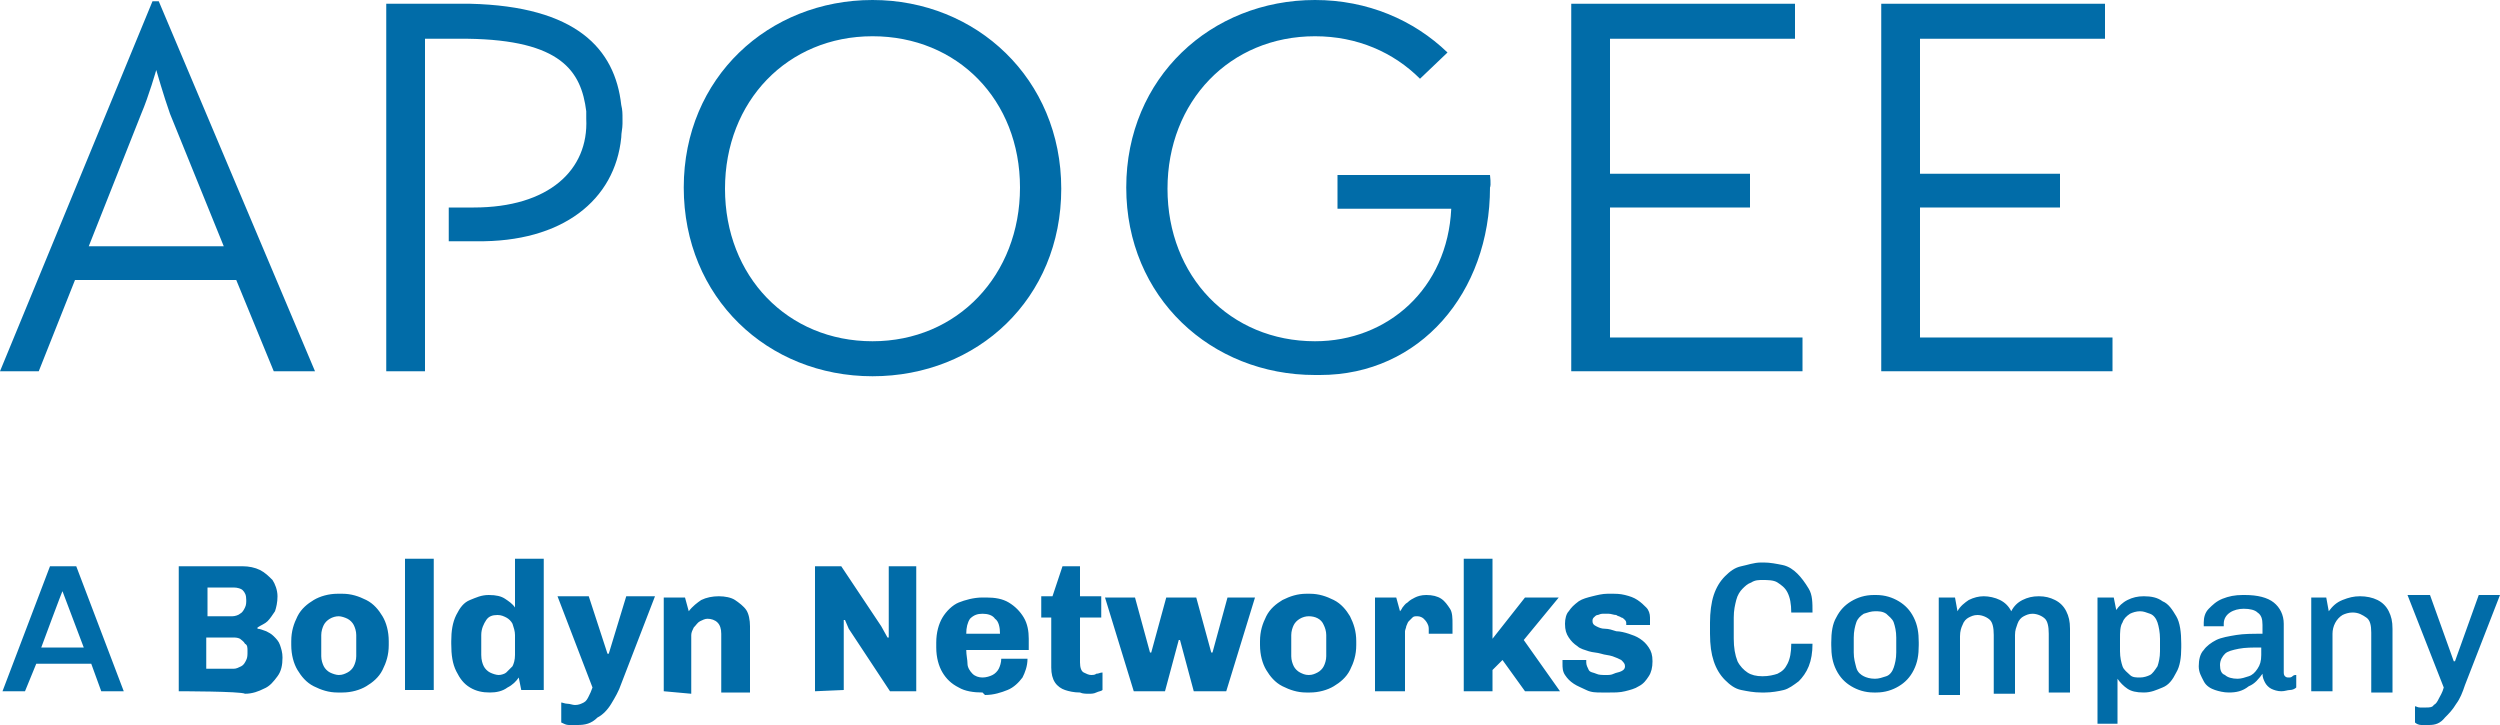 <?xml version="1.0" encoding="utf-8"?>
<!-- Generator: Adobe Illustrator 28.1.0, SVG Export Plug-In . SVG Version: 6.00 Build 0)  -->
<svg version="1.0" id="Layer_1" xmlns="http://www.w3.org/2000/svg" xmlns:xlink="http://www.w3.org/1999/xlink" x="0px" y="0px"
	 viewBox="0 0 200 58" style="enable-background:new 0 0 200 58;" xml:space="preserve">
<style type="text/css">
	.st0{fill:#016CA8;}
	.st1{fill-rule:evenodd;clip-rule:evenodd;fill:#016CA8;}
</style>
<g>
	<g>
		<path class="st0" d="M0.2,55.3l3.8-10h2.1l3.8,10H8.1l-0.8-2.2H2.9L2,55.3H0.2z M3.3,51.8h3.4l-1.7-4.5H5
			C5,47.2,3.3,51.8,3.3,51.8z M14.3,55.3v-10h5.1c0.5,0,1,0.1,1.4,0.3s0.7,0.5,1,0.8c0.2,0.3,0.4,0.8,0.4,1.3s-0.1,0.9-0.2,1.2
			c-0.2,0.3-0.4,0.6-0.6,0.8s-0.5,0.3-0.8,0.5v0.1c0.2,0,0.4,0.1,0.7,0.2c0.2,0.1,0.4,0.2,0.6,0.4c0.2,0.2,0.4,0.4,0.5,0.7
			s0.2,0.6,0.2,1c0,0.6-0.1,1.1-0.4,1.5s-0.6,0.8-1.1,1c-0.4,0.2-0.9,0.4-1.5,0.4C19.3,55.3,14.3,55.3,14.3,55.3z M16.6,49.3h2
			c0.2,0,0.5-0.1,0.6-0.2c0.2-0.1,0.3-0.3,0.4-0.5s0.1-0.4,0.1-0.6c0-0.4-0.1-0.6-0.3-0.8C19.3,47.1,19,47,18.7,47h-2.1L16.6,49.3
			L16.6,49.3z M16.6,53.5h2.1c0.2,0,0.4-0.1,0.6-0.2s0.3-0.3,0.4-0.5c0.1-0.2,0.1-0.4,0.1-0.7s0-0.5-0.2-0.6
			c-0.1-0.2-0.3-0.3-0.4-0.4c-0.2-0.1-0.4-0.1-0.6-0.1h-2.1V53.5L16.6,53.5z M27,55.4c-0.7,0-1.3-0.2-1.9-0.5s-1-0.8-1.3-1.3
			s-0.5-1.2-0.5-2v-0.3c0-0.8,0.2-1.4,0.5-2s0.8-1,1.3-1.3c0.5-0.3,1.2-0.5,1.9-0.5h0.4c0.7,0,1.3,0.2,1.9,0.5s1,0.8,1.3,1.3
			s0.5,1.2,0.5,2v0.3c0,0.8-0.2,1.4-0.5,2s-0.8,1-1.3,1.3s-1.2,0.5-1.9,0.5C27.3,55.4,27,55.4,27,55.4z M27.1,54
			c0.3,0,0.5-0.1,0.7-0.2c0.2-0.1,0.4-0.3,0.5-0.5c0.1-0.2,0.2-0.5,0.2-0.8v-1.7c0-0.3-0.1-0.6-0.2-0.8s-0.3-0.4-0.5-0.5
			s-0.5-0.2-0.7-0.2c-0.5,0-1,0.3-1.2,0.7c-0.1,0.2-0.2,0.5-0.2,0.8v1.7c0,0.3,0.1,0.6,0.2,0.8s0.3,0.4,0.5,0.5S26.9,54,27.1,54z
			 M32.4,55.3V44.7h2.3v10.5H32.4z M39.2,55.4c-0.6,0-1.1-0.1-1.6-0.4s-0.8-0.7-1.1-1.3s-0.4-1.3-0.4-2.2v-0.2
			c0-0.8,0.1-1.5,0.4-2.1s0.6-1,1.1-1.2s0.9-0.4,1.5-0.4s1,0.1,1.3,0.3c0.3,0.2,0.6,0.4,0.8,0.7v-3.9h2.3v10.5h-1.8l-0.2-1
			c-0.2,0.3-0.5,0.6-0.9,0.8C40.2,55.3,39.7,55.4,39.2,55.4L39.2,55.4z M39.9,54c0.2,0,0.5-0.1,0.6-0.2s0.3-0.3,0.5-0.5
			c0.1-0.2,0.2-0.5,0.2-0.9v-1.6c0-0.3-0.1-0.6-0.2-0.9c-0.1-0.2-0.3-0.4-0.5-0.5c-0.2-0.1-0.4-0.2-0.7-0.2c-0.4,0-0.7,0.1-0.9,0.4
			s-0.4,0.7-0.4,1.2v1.6c0,0.4,0.1,0.7,0.2,0.9c0.1,0.2,0.3,0.4,0.5,0.5S39.7,54,39.9,54z M46.2,58c-0.3,0-0.5,0-0.7,0
			s-0.4-0.1-0.6-0.2v-1.6c0.1,0,0.3,0.1,0.5,0.1c0.2,0,0.4,0.1,0.6,0.1c0.3,0,0.5-0.1,0.7-0.2c0.2-0.1,0.3-0.3,0.4-0.5
			s0.2-0.4,0.3-0.7l-2.8-7.3h2.5l1.5,4.6h0.1l1.4-4.6h2.3l-2.7,7c-0.2,0.6-0.5,1.1-0.8,1.6s-0.7,0.9-1.1,1.1
			C47.3,57.9,46.8,58,46.2,58L46.2,58z M53.1,55.3v-7.5h1.7l0.3,1.1c0.3-0.4,0.7-0.7,1-0.9c0.4-0.2,0.9-0.3,1.4-0.3
			c0.5,0,1,0.1,1.3,0.3s0.7,0.5,0.9,0.8c0.2,0.3,0.3,0.8,0.3,1.3v5.3h-2.3v-4.7c0-0.4-0.1-0.7-0.3-0.9c-0.2-0.2-0.5-0.3-0.8-0.3
			c-0.2,0-0.4,0.1-0.6,0.2c-0.2,0.1-0.3,0.3-0.5,0.5c-0.1,0.2-0.2,0.4-0.2,0.6v4.7L53.1,55.3L53.1,55.3z M65.2,55.3v-10h2.1l3.2,4.8
			l0.5,0.9l0.1,0v-5.7h2.2v10h-2.1l-3.3-5l-0.3-0.7l-0.1,0v5.6L65.2,55.3L65.2,55.3z M78.6,55.4c-0.7,0-1.4-0.1-1.9-0.4
			c-0.6-0.3-1-0.7-1.3-1.2s-0.5-1.2-0.5-2v-0.4c0-0.8,0.2-1.5,0.5-2s0.8-1,1.3-1.2s1.2-0.4,1.9-0.4h0.3c0.7,0,1.3,0.1,1.8,0.4
			s0.9,0.7,1.2,1.2s0.4,1.1,0.4,1.7v0.9h-5c0,0.4,0.1,0.8,0.1,1.1s0.2,0.6,0.4,0.8s0.5,0.3,0.8,0.3c0.3,0,0.6-0.1,0.8-0.2
			s0.4-0.3,0.5-0.5s0.2-0.5,0.2-0.8h2.1c0,0.6-0.2,1.1-0.4,1.5c-0.3,0.4-0.7,0.8-1.2,1c-0.5,0.2-1.1,0.4-1.8,0.4L78.6,55.4
			L78.6,55.4z M77.3,50.7H80c0-0.5-0.1-1-0.4-1.2c-0.2-0.3-0.6-0.4-1-0.4s-0.7,0.1-1,0.4C77.4,49.8,77.3,50.2,77.3,50.7L77.3,50.7z
			 M86.4,55.4c-0.5,0-0.9-0.1-1.2-0.2s-0.6-0.3-0.8-0.6s-0.3-0.7-0.3-1.2v-4h-0.8v-1.7h0.9l0.8-2.4h1.4v2.4h1.7v1.7h-1.7V53
			c0,0.4,0.1,0.7,0.3,0.8c0.2,0.1,0.4,0.2,0.6,0.2c0.1,0,0.3,0,0.4-0.1c0.2,0,0.3-0.1,0.5-0.1v1.4c-0.1,0.1-0.3,0.1-0.5,0.2
			s-0.4,0.1-0.6,0.1S86.6,55.5,86.4,55.4L86.4,55.4z M90.7,55.3l-2.3-7.5h2.4l1.2,4.4h0.1l1.2-4.4h2.4l1.2,4.4H97l1.2-4.4h2.2
			l-2.3,7.5h-2.6l-1.1-4.1h-0.1l-1.1,4.1C93.2,55.3,90.7,55.3,90.7,55.3z M104.5,55.4c-0.7,0-1.3-0.2-1.9-0.5s-1-0.8-1.3-1.3
			s-0.5-1.2-0.5-2v-0.3c0-0.8,0.2-1.4,0.5-2s0.8-1,1.3-1.3c0.6-0.3,1.2-0.5,1.9-0.5h0.3c0.7,0,1.3,0.2,1.9,0.5s1,0.8,1.3,1.3
			c0.3,0.6,0.5,1.2,0.5,2v0.3c0,0.8-0.2,1.4-0.5,2s-0.8,1-1.3,1.3s-1.2,0.5-1.9,0.5C104.9,55.4,104.5,55.4,104.5,55.4z M104.7,54
			c0.3,0,0.5-0.1,0.7-0.2c0.2-0.1,0.4-0.3,0.5-0.5c0.1-0.2,0.2-0.5,0.2-0.8v-1.7c0-0.3-0.1-0.6-0.2-0.8c-0.2-0.5-0.7-0.7-1.2-0.7
			c-0.5,0-1,0.3-1.2,0.7c-0.1,0.2-0.2,0.5-0.2,0.8v1.7c0,0.3,0.1,0.6,0.2,0.8s0.3,0.4,0.5,0.5S104.4,54,104.7,54z M110,55.3v-7.5
			h1.7l0.3,1.1c0,0,0.1-0.1,0.2-0.3c0.1-0.1,0.2-0.3,0.4-0.4c0.2-0.2,0.4-0.3,0.6-0.4s0.5-0.2,0.9-0.2c0.5,0,0.9,0.1,1.2,0.3
			s0.5,0.5,0.7,0.8c0.2,0.3,0.2,0.8,0.2,1.2c0,0.1,0,0.2,0,0.4c0,0.1,0,0.3,0,0.4h-1.9v-0.3c0-0.2,0-0.3-0.1-0.5
			c-0.1-0.2-0.2-0.3-0.3-0.4c-0.1-0.1-0.3-0.2-0.5-0.2c-0.2,0-0.3,0-0.4,0.1c-0.1,0.1-0.2,0.2-0.3,0.3s-0.1,0.2-0.2,0.4
			c0,0.1-0.1,0.3-0.1,0.4v4.8L110,55.3L110,55.3z M117.1,55.3V44.7h2.3v6.4l2.6-3.3h2.7l-2.8,3.4l2.9,4.1H122l-1.8-2.5l-0.8,0.8v1.7
			C119.4,55.3,117.1,55.3,117.1,55.3z M128.1,55.4c-0.4,0-0.8,0-1.2-0.2s-0.7-0.3-1-0.5c-0.3-0.2-0.5-0.4-0.7-0.7s-0.2-0.6-0.2-0.9
			V53c0,0,0-0.1,0-0.2h1.9c0,0,0,0,0,0.1V53c0,0.2,0.1,0.4,0.2,0.6s0.4,0.2,0.6,0.3c0.2,0.1,0.5,0.1,0.8,0.1c0.2,0,0.4,0,0.6-0.1
			s0.4-0.1,0.6-0.2c0.2-0.1,0.3-0.2,0.3-0.4s-0.1-0.3-0.3-0.5c-0.2-0.1-0.4-0.2-0.7-0.3c-0.3-0.1-0.6-0.1-0.9-0.2s-0.7-0.1-1-0.2
			c-0.3-0.1-0.7-0.2-0.9-0.4c-0.3-0.2-0.5-0.4-0.7-0.7c-0.2-0.3-0.3-0.6-0.3-1.1c0-0.4,0.1-0.8,0.3-1c0.2-0.3,0.4-0.5,0.8-0.8
			c0.3-0.2,0.7-0.3,1.1-0.4s0.8-0.2,1.2-0.2h0.3c0.4,0,0.7,0,1.1,0.1s0.7,0.2,1,0.4s0.5,0.4,0.7,0.6c0.2,0.2,0.3,0.5,0.3,0.8V50
			h-1.9v-0.1c0-0.1,0-0.2-0.1-0.3c-0.1-0.1-0.2-0.2-0.3-0.2c-0.1-0.1-0.3-0.1-0.4-0.2c-0.2,0-0.4-0.1-0.6-0.1c-0.2,0-0.4,0-0.5,0
			c-0.2,0-0.3,0.1-0.4,0.1s-0.2,0.1-0.3,0.2c-0.1,0.1-0.1,0.2-0.1,0.3c0,0.2,0.1,0.3,0.3,0.4s0.4,0.2,0.7,0.2c0.3,0,0.6,0.1,0.9,0.2
			c0.3,0,0.7,0.1,1,0.2c0.3,0.1,0.6,0.2,0.9,0.4s0.5,0.4,0.7,0.7c0.2,0.3,0.3,0.6,0.3,1.1c0,0.5-0.1,0.9-0.3,1.2
			c-0.2,0.3-0.4,0.6-0.8,0.8c-0.3,0.2-0.7,0.3-1.1,0.4s-0.8,0.1-1.2,0.1L128.1,55.4L128.1,55.4z M140.9,55.4c-0.6,0-1.1-0.1-1.6-0.2
			s-0.9-0.4-1.3-0.8c-0.4-0.4-0.7-0.9-0.9-1.5s-0.3-1.3-0.3-2.2v-0.9c0-0.8,0.1-1.6,0.3-2.2s0.5-1.1,0.9-1.5
			c0.4-0.4,0.8-0.7,1.3-0.8s1-0.3,1.6-0.3h0.2c0.5,0,1,0.1,1.5,0.2s0.9,0.4,1.2,0.7s0.6,0.7,0.9,1.2s0.3,1.1,0.3,1.9h-1.7
			c0-0.7-0.1-1.2-0.3-1.6s-0.5-0.6-0.8-0.8s-0.8-0.2-1.2-0.2c-0.3,0-0.6,0-0.9,0.2c-0.3,0.1-0.5,0.3-0.7,0.5s-0.4,0.5-0.5,0.9
			s-0.2,0.8-0.2,1.4v1.7c0,0.7,0.1,1.3,0.3,1.8c0.2,0.4,0.5,0.7,0.8,0.9s0.7,0.3,1.2,0.3c0.5,0,0.9-0.1,1.2-0.2
			c0.4-0.2,0.6-0.4,0.8-0.8s0.3-0.9,0.3-1.6h1.7c0,0.7-0.1,1.3-0.3,1.8c-0.2,0.5-0.5,0.9-0.8,1.2c-0.4,0.3-0.8,0.6-1.2,0.7
			s-1,0.2-1.5,0.2L140.9,55.4L140.9,55.4z M149.9,55.4c-0.7,0-1.3-0.2-1.8-0.5s-0.9-0.7-1.2-1.3c-0.3-0.6-0.4-1.2-0.4-2v-0.2
			c0-0.8,0.1-1.5,0.4-2c0.3-0.6,0.7-1,1.2-1.3s1.1-0.5,1.8-0.5h0.2c0.7,0,1.3,0.2,1.8,0.5s0.9,0.7,1.2,1.3c0.3,0.6,0.4,1.2,0.4,2
			v0.2c0,0.8-0.1,1.4-0.4,2s-0.7,1-1.2,1.3c-0.5,0.3-1.1,0.5-1.8,0.5H149.9L149.9,55.4z M150,54.3c0.3,0,0.6-0.1,0.9-0.2
			s0.5-0.4,0.6-0.7s0.2-0.7,0.2-1.2v-1.2c0-0.5-0.1-0.9-0.2-1.2c-0.1-0.3-0.4-0.5-0.6-0.7c-0.3-0.2-0.6-0.2-0.9-0.2
			s-0.6,0.1-0.9,0.2c-0.3,0.2-0.5,0.4-0.6,0.7s-0.2,0.7-0.2,1.2v1.2c0,0.5,0.1,0.8,0.2,1.2s0.4,0.6,0.6,0.7
			C149.3,54.2,149.6,54.3,150,54.3z M155.1,55.3v-7.5h1.3l0.2,1.1c0.2-0.4,0.6-0.7,0.9-0.9c0.4-0.2,0.8-0.3,1.2-0.3s0.9,0.1,1.3,0.3
			c0.4,0.2,0.7,0.5,0.9,0.9c0.2-0.4,0.5-0.7,0.9-0.9c0.4-0.2,0.8-0.3,1.3-0.3c0.5,0,0.9,0.1,1.3,0.3c0.4,0.2,0.7,0.5,0.9,0.9
			c0.2,0.4,0.3,0.8,0.3,1.4v5.1h-1.7v-4.7c0-0.6-0.1-1-0.3-1.2c-0.2-0.2-0.6-0.4-1-0.4c-0.3,0-0.5,0.1-0.7,0.2
			c-0.2,0.1-0.4,0.3-0.5,0.6s-0.2,0.5-0.2,0.9v4.7h-1.7v-4.7c0-0.6-0.1-1-0.3-1.2s-0.6-0.4-1-0.4c-0.3,0-0.5,0.1-0.7,0.2
			c-0.2,0.1-0.4,0.3-0.5,0.6c-0.1,0.2-0.2,0.5-0.2,0.9v4.7H155.1L155.1,55.3z M167.8,57.9V47.8h1.3l0.2,1c0.2-0.3,0.5-0.6,0.9-0.8
			s0.8-0.3,1.3-0.3c0.6,0,1.1,0.1,1.5,0.4c0.5,0.2,0.8,0.7,1.1,1.2s0.4,1.3,0.4,2.2v0.3c0,0.8-0.1,1.5-0.4,2c-0.3,0.6-0.6,1-1.1,1.2
			s-0.9,0.4-1.5,0.4s-1-0.1-1.3-0.3s-0.6-0.5-0.8-0.8v3.6L167.8,57.9L167.8,57.9z M171.2,54.2c0.3,0,0.6-0.1,0.8-0.2
			s0.4-0.4,0.6-0.7c0.1-0.3,0.2-0.7,0.2-1.2v-1c0-0.5-0.1-1-0.2-1.3c-0.1-0.3-0.3-0.6-0.6-0.7s-0.5-0.2-0.8-0.2s-0.6,0.1-0.8,0.2
			c-0.3,0.2-0.5,0.4-0.6,0.7c-0.2,0.3-0.2,0.8-0.2,1.3v1c0,0.5,0.1,0.9,0.2,1.2c0.1,0.3,0.4,0.5,0.6,0.7
			C170.6,54.2,170.9,54.2,171.2,54.2z M178.3,55.4c-0.4,0-0.8-0.1-1.1-0.2s-0.7-0.3-0.9-0.7s-0.4-0.7-0.4-1.2s0.1-1,0.4-1.3
			c0.2-0.3,0.6-0.6,1-0.8c0.4-0.2,1-0.3,1.6-0.4s1.3-0.1,2.1-0.1v-0.7c0-0.5-0.1-0.8-0.4-1c-0.2-0.2-0.6-0.3-1.1-0.3
			c-0.4,0-0.8,0.1-1.1,0.3s-0.5,0.5-0.5,0.9v0.2h-1.6c0,0,0-0.1,0-0.1v-0.2c0-0.4,0.1-0.8,0.4-1.1s0.6-0.6,1.1-0.8s1-0.3,1.6-0.3
			h0.2c1,0,1.8,0.2,2.3,0.6s0.8,1,0.8,1.7v3.8c0,0.2,0,0.3,0.1,0.4s0.2,0.1,0.3,0.1c0.1,0,0.2,0,0.3-0.1s0.2-0.1,0.3-0.1v1
			c-0.1,0.1-0.3,0.2-0.5,0.2s-0.4,0.1-0.7,0.1c-0.3,0-0.6-0.1-0.8-0.2s-0.4-0.3-0.5-0.5s-0.2-0.4-0.2-0.7c-0.3,0.4-0.6,0.8-1.1,1
			C179.4,55.3,178.9,55.4,178.3,55.4L178.3,55.4z M179,54.3c0.3,0,0.6-0.1,0.9-0.2s0.5-0.3,0.7-0.6c0.2-0.3,0.3-0.6,0.3-1.1v-0.6
			c-0.7,0-1.3,0-1.8,0.1s-0.9,0.2-1.1,0.4c-0.2,0.2-0.4,0.5-0.4,0.9s0.1,0.7,0.4,0.8C178.2,54.2,178.6,54.3,179,54.3L179,54.3z
			 M184.9,55.3v-7.5h1.2l0.2,1.1c0.3-0.4,0.6-0.7,1.1-0.9s0.9-0.3,1.4-0.3s1,0.1,1.4,0.3c0.4,0.2,0.7,0.5,0.9,0.9s0.3,0.8,0.3,1.4
			v5.1h-1.7v-4.8c0-0.6-0.1-1-0.4-1.2s-0.6-0.4-1.1-0.4c-0.3,0-0.6,0.1-0.8,0.2c-0.5,0.3-0.8,0.9-0.8,1.5v4.6H184.9L184.9,55.3z
			 M194.3,58c-0.2,0-0.4,0-0.6,0s-0.4-0.1-0.5-0.2v-1.3c0.1,0,0.2,0.1,0.4,0.1s0.4,0,0.5,0c0.2,0,0.5,0,0.6-0.2
			c0.2-0.1,0.3-0.3,0.4-0.5c0.1-0.2,0.3-0.5,0.4-0.9l-2.9-7.4h1.8l1.9,5.3h0.1l1.9-5.3h1.7l-2.8,7.2c-0.2,0.6-0.4,1.1-0.7,1.5
			c-0.3,0.5-0.6,0.8-0.9,1.1C195.2,57.9,194.8,58,194.3,58z"/>
		<path class="st1" d="M69.8,30.1c8.4,0,15.1-6.2,15.1-15S78.1,0,69.8,0S54.7,6.2,54.7,15S61.4,30.1,69.8,30.1 M69.8,27.3
			c-6.8,0-11.8-5.2-11.8-12.2s5-12.2,11.8-12.2S81.6,8,81.6,15S76.6,27.3,69.8,27.3"/>
		<path class="st0" d="M125.7,29.7h18.5V27h-15.4V16.6H140v-2.7h-11.2V3.1h14.8V0.3h-17.9V29.7z M150.5,29.7H169V27h-15.4V16.6h11.2
			v-2.7h-11.2V3.1h14.8V0.3h-17.9L150.5,29.7L150.5,29.7z"/>
		<path class="st1" d="M21.9,29.7h3.3L12.7,0.1h-0.5L0,29.7h3.1L6,22.4h12.9L21.9,29.7L21.9,29.7L21.9,29.7z M7.1,19.7l4.2-10.6
			c0.6-1.4,1.2-3.5,1.2-3.5s0.6,2.1,1.1,3.5l4.3,10.6H7.1z M49.7,11c0-0.4,0.1-0.7,0.1-1.1V9.5h0c0-0.4,0-0.7-0.1-1.1
			c-0.5-4.5-3.6-7.9-12.1-8.1h-6.7v29.4H34V3.1h3.4c7.5,0.1,9.1,2.6,9.5,5.8c0,0.2,0,0.4,0,0.6c0.2,4.1-3,7.1-9,7.1h-2v2.7h2.2
			C45,19.4,49.2,16,49.7,11L49.7,11"/>
		<path class="st0" d="M119.2,14h-12.2v2.7h9.1c-0.3,6.4-5.1,10.6-10.9,10.6c-6.8,0-11.8-5.2-11.8-12.2s5-12.2,11.8-12.2
			c3.4,0,6.3,1.3,8.4,3.4l2.2-2.1c-2.7-2.6-6.4-4.2-10.6-4.2c-8.3,0-15.1,6.2-15.1,15s6.8,15,15.1,15h0.4c8,0,13.6-6.6,13.6-15
			C119.3,14.8,119.2,14,119.2,14"/>
	</g>
</g>
</svg>
